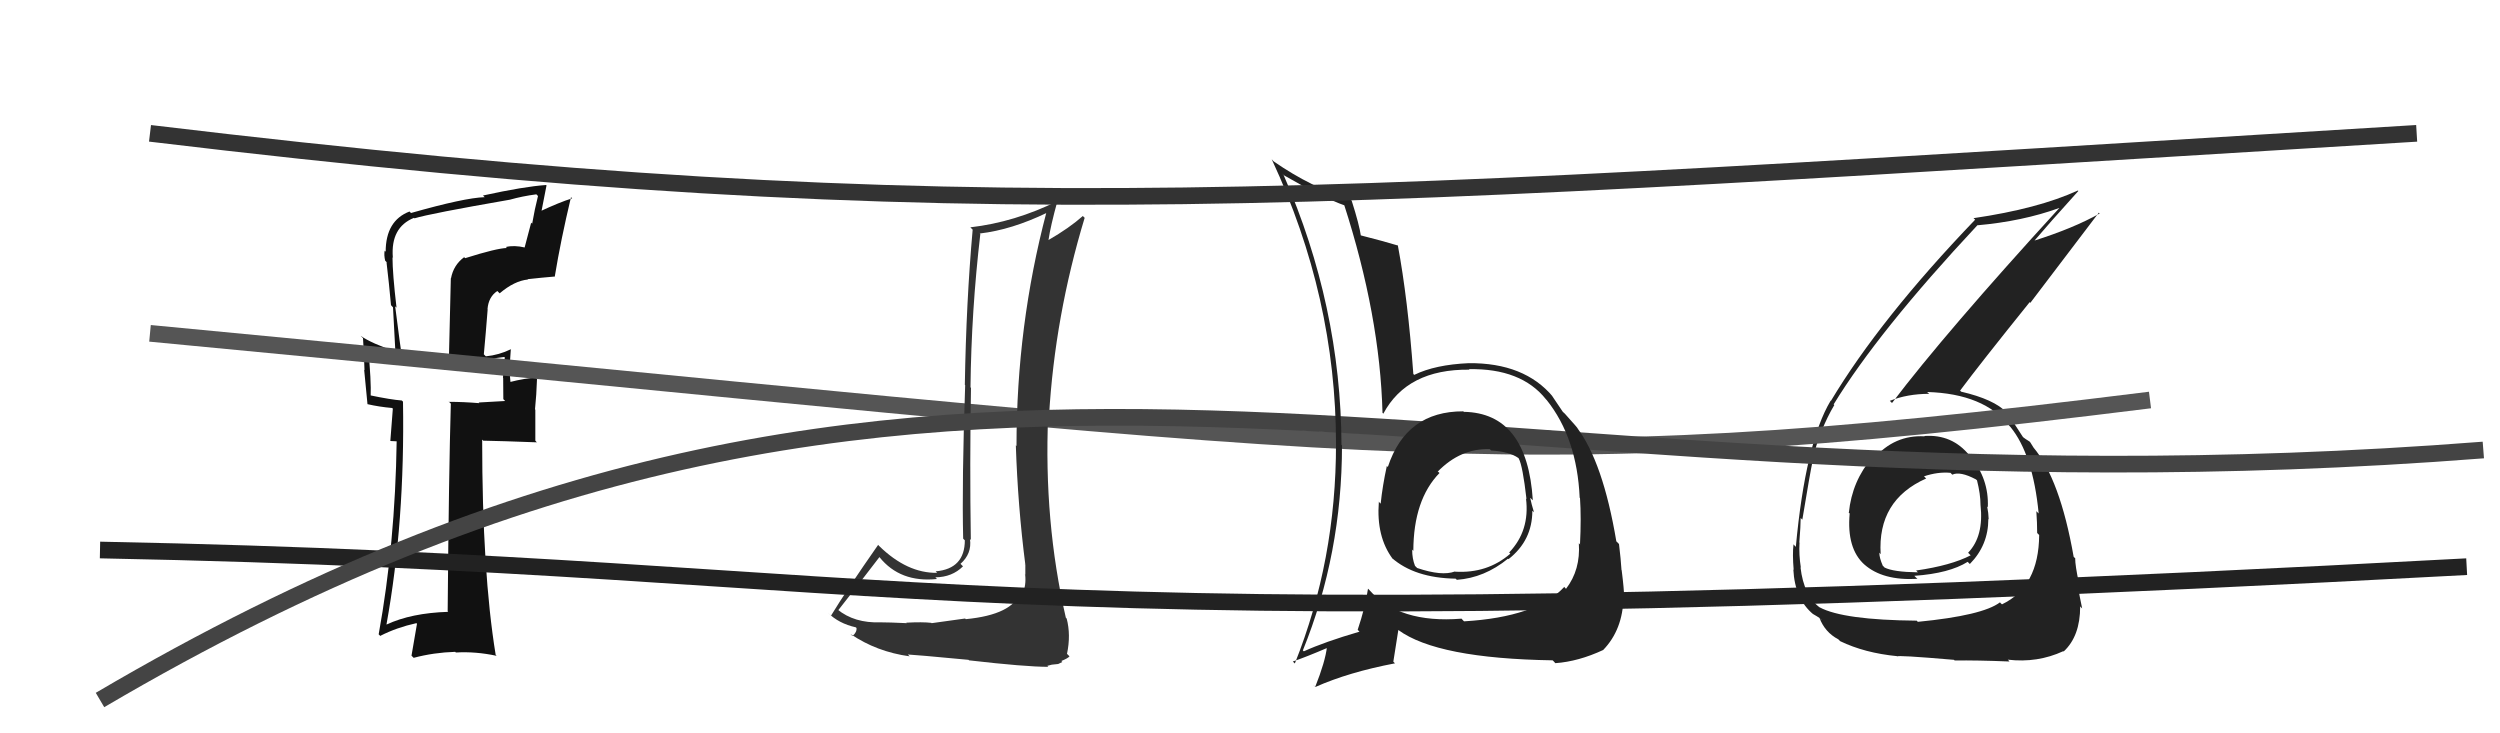<svg xmlns="http://www.w3.org/2000/svg" width="150" height="44" viewBox="0,0,150,44"><path fill="#111" d="M27.79 15.38L27.95 15.54L27.85 15.43Q27.21 15.90 27.06 16.70L27.05 16.69L26.93 21.71L27.04 21.82Q28.05 21.69 30.26 21.42L30.29 21.46L30.29 21.45Q30.21 21.83 30.18 22.67L30.26 22.75L30.19 22.68Q30.20 23.50 30.20 23.95L30.31 24.06L28.72 24.15L28.76 24.19Q27.80 24.11 26.93 24.11L26.90 24.07L27.05 24.22Q26.93 28.30 26.86 36.67L26.87 36.69L26.89 36.71Q24.68 36.78 23.20 37.47L23.21 37.48L23.19 37.46Q24.30 31.33 24.18 24.10L24.08 24.00L24.11 24.03Q23.45 23.98 22.16 23.71L22.27 23.83L22.24 23.80Q22.28 22.85 22.09 20.91L22.02 20.84L22.03 20.85Q23.16 21.37 24.12 21.56L24.17 21.61L24.15 21.59Q24.02 20.85 23.71 18.38L23.84 18.50L23.79 18.45Q23.55 16.39 23.55 15.44L23.60 15.49L23.57 15.45Q23.43 13.64 24.84 13.07L25.00 13.23L24.87 13.10Q25.77 12.82 30.60 11.98L30.59 11.97L30.60 11.98Q31.34 11.77 32.18 11.66L32.31 11.79L32.28 11.76Q32.08 12.55 31.93 13.42L31.87 13.36L31.48 14.84L31.49 14.85Q30.85 14.70 30.35 14.82L30.49 14.95L30.42 14.88Q29.81 14.89 27.91 15.49ZM33.33 16.61L33.30 16.59L33.29 16.57Q33.65 14.38 34.26 11.83L34.19 11.76L34.33 11.90Q33.60 12.12 32.30 12.73L32.45 12.87L32.79 11.13L32.77 11.10Q31.45 11.19 28.98 11.73L29.13 11.88L29.08 11.83Q27.86 11.87 24.66 12.78L24.64 12.76L24.57 12.69Q23.14 13.24 23.14 15.11L23.13 15.09L23.08 15.04Q23.03 15.30 23.11 15.64L23.24 15.77L23.19 15.73Q23.34 16.98 23.46 18.31L23.58 18.44L23.72 21.05L23.78 21.11Q22.28 20.60 21.64 20.15L21.74 20.25L21.78 20.29Q21.84 21.18 21.87 22.21L21.85 22.19L22.05 24.26L22.05 24.25Q22.74 24.41 23.53 24.48L23.57 24.52L23.42 26.46L23.82 26.48L23.80 26.46Q23.71 32.61 22.72 38.06L22.83 38.17L22.82 38.15Q23.80 37.65 24.98 37.39L25.02 37.42L24.69 39.34L24.82 39.47Q26.02 39.15 27.32 39.11L27.27 39.06L27.35 39.15Q28.54 39.08 29.80 39.35L29.84 39.39L29.74 39.29Q28.93 34.33 28.93 26.38L28.97 26.41L28.99 26.44Q30.12 26.46 32.21 26.54L32.12 26.44L32.12 24.58L32.10 24.56Q32.19 23.69 32.22 22.74L32.09 22.61L32.15 22.67Q31.58 22.67 30.52 22.94L30.68 23.10L30.64 23.06Q30.54 22.27 30.65 20.94L30.71 20.99L30.66 20.95Q29.95 21.30 29.15 21.38L29.06 21.29L29.03 21.26Q29.15 19.97 29.26 18.56L29.21 18.51L29.25 18.55Q29.31 17.81 29.84 17.46L29.96 17.58L29.98 17.60Q30.86 16.85 31.68 16.77L31.65 16.74L31.66 16.75Q32.47 16.66 33.30 16.59Z"/><path fill="#222" d="M115.36 26.06L115.49 26.19L115.48 26.18Q113.67 26.08 112.43 27.51L112.26 27.34L112.35 27.43Q111.12 28.86 110.93 30.77L110.87 30.70L110.98 30.81Q110.79 32.91 111.87 33.88L111.68 33.69L111.85 33.86Q112.96 34.85 115.05 34.73L115.02 34.71L114.86 34.55Q116.96 34.40 118.06 33.71L118.09 33.74L118.19 33.84Q119.30 32.71 119.30 31.14L119.39 31.23L119.32 31.16Q119.31 30.77 119.23 30.39L119.17 30.33L119.27 30.43Q119.34 28.74 118.23 27.39L118.21 27.37L118.17 27.33Q117.13 26.04 115.46 26.16ZM114.94 37.18L114.98 37.22L115.01 37.24Q110.59 37.20 109.18 36.44L109.24 36.50L109.20 36.46Q108.23 35.75 108.03 34.04L108.07 34.07L108.05 34.05Q107.93 33.29 107.97 32.57L108.03 32.63L107.96 32.55Q108.04 31.53 108.04 31.08L108.05 31.09L108.14 31.18Q108.61 28.33 108.76 27.65L108.78 27.67L108.73 27.62Q109.22 25.71 110.06 24.30L109.91 24.16L110.02 24.26Q112.69 19.89 118.63 13.53L118.58 13.48L118.62 13.52Q121.35 13.28 123.55 12.48L123.55 12.48L123.56 12.48Q116.72 19.96 113.52 24.18L113.34 24.00L113.39 24.05Q114.45 23.63 115.75 23.63L115.67 23.56L115.63 23.52Q119.05 23.62 120.57 25.56L120.62 25.61L120.62 25.61Q121.98 27.27 122.32 30.81L122.30 30.79L122.18 30.67Q122.23 31.37 122.23 31.98L122.34 32.09L122.35 32.10Q122.33 35.20 120.12 36.26L120.04 36.19L120.00 36.14Q118.96 36.93 115.07 37.31ZM117.20 39.55L117.36 39.71L117.28 39.63Q118.59 39.61 120.57 39.69L120.52 39.63L120.47 39.58Q122.24 39.79 123.80 39.07L123.69 38.96L123.82 39.09Q124.81 38.17 124.81 36.39L124.76 36.33L124.93 36.51Q124.79 35.87 124.62 34.88L124.70 34.96L124.74 35.00Q124.51 33.95 124.51 33.49L124.59 33.57L124.42 33.41Q123.60 28.74 122.00 26.84L122.13 26.97L122.01 26.85Q121.96 26.76 121.81 26.53L121.77 26.49L121.55 26.35L121.41 26.25L121.37 26.21Q121.05 25.73 120.44 24.78L120.48 24.82L120.40 24.75Q119.65 23.96 117.67 23.50L117.60 23.43L117.61 23.43Q118.81 21.82 121.78 18.13L121.82 18.17L125.93 12.76L125.98 12.81Q124.42 13.69 122.02 14.45L122.11 14.54L122.04 14.47Q122.91 13.44 124.70 11.46L124.69 11.45L124.67 11.43Q122.30 12.52 118.41 13.09L118.51 13.18L118.51 13.18Q112.82 19.11 109.85 24.06L109.75 23.95L109.84 24.04Q108.33 26.56 107.75 32.81L107.71 32.77L107.61 32.66Q107.54 33.24 107.62 34.19L107.69 34.26L107.60 34.17Q107.69 35.94 108.80 36.86L108.89 36.95L108.78 36.84Q109.32 37.15 109.28 37.19L109.20 37.10L109.17 37.08Q109.50 37.94 110.30 38.36L110.40 38.46L110.41 38.47Q111.88 39.18 113.83 39.37L113.68 39.23L113.84 39.39Q113.74 39.29 117.24 39.59ZM117.11 28.45L117.05 28.40L117.14 28.48Q117.60 28.26 118.55 28.76L118.55 28.76L118.62 28.82Q118.83 29.65 118.83 30.29L118.96 30.42L118.83 30.29Q119.04 32.17 118.09 33.16L118.12 33.20L118.24 33.32Q117.06 33.93 114.97 34.23L114.94 34.20L115.07 34.34Q113.60 34.32 113.07 34.05L113.03 34.00L112.97 33.95Q112.76 33.47 112.76 33.17L112.75 33.15L112.84 33.25Q112.64 30.01 115.57 28.71L115.57 28.71L115.44 28.58Q116.27 28.30 117.03 28.37Z"/><path d="M9 20 C83 27,89 29,129 24" stroke="#555" fill="none"/><path fill="#333" d="M57.98 37.19L57.91 37.11L55.90 37.39L55.87 37.37Q55.36 37.31 54.39 37.36L54.32 37.29L54.41 37.39Q53.33 37.34 52.84 37.34L52.82 37.32L52.84 37.34Q51.26 37.40 50.24 36.56L50.16 36.48L50.29 36.62Q51.13 35.56 52.77 33.42L52.75 33.41L52.77 33.43Q54.01 34.97 56.22 34.74L56.23 34.75L56.12 34.64Q57.13 34.63 57.78 33.98L57.77 33.97L57.63 33.83Q58.32 33.22 58.20 32.35L58.30 32.44L58.25 32.39Q58.18 27.83 58.26 23.27L58.13 23.14L58.23 23.24Q58.28 18.65 58.82 14.04L58.69 13.92L58.79 14.01Q60.69 13.79 62.83 12.76L62.85 12.78L62.79 12.72Q60.99 19.53 60.99 26.76L61.00 26.77L60.95 26.72Q61.07 30.38 61.52 33.88L61.45 33.81L61.52 33.87Q61.52 34.14 61.52 34.48L61.47 34.43L61.51 34.48Q61.58 35.11 61.35 35.64L61.37 35.66L61.23 35.53Q60.76 36.88 57.94 37.15ZM62.79 39.90L62.84 39.95L63.11 39.88L63.49 39.84L63.74 39.72L63.68 39.66Q64.09 39.49 64.17 39.38L64.15 39.36L64.02 39.23Q64.26 38.10 64.00 37.11L64.02 37.14L63.95 37.06Q62.62 31.28 62.89 24.93L63.03 25.07L62.94 24.98Q63.29 18.97 65.08 13.07L65.02 13.01L64.97 12.96Q64.16 13.68 62.91 14.40L62.85 14.34L62.91 14.40Q63.03 13.57 63.45 12.05L63.46 12.06L63.46 12.06Q60.89 13.33 58.22 13.64L58.33 13.75L58.36 13.78Q57.97 18.14 57.89 23.09L57.89 23.09L57.91 23.11Q57.71 28.89 57.79 32.32L57.91 32.44L57.89 32.41Q57.89 34.13 56.14 34.28L56.21 34.35L56.23 34.37Q54.43 34.40 52.75 32.76L52.73 32.74L52.69 32.69Q50.81 35.38 49.86 36.94L49.69 36.78L49.67 36.76Q50.32 37.41 51.35 37.64L51.38 37.67L51.39 37.68Q51.42 37.93 51.15 38.16L51.03 38.04L51.03 38.04Q52.60 39.11 54.58 39.38L54.44 39.24L54.47 39.27Q54.82 39.28 58.11 39.59L58.20 39.67L58.14 39.62Q61.53 40.01 62.90 40.01Z"/><path d="M6 33 C57 34,55 39,148 34" stroke="#222" fill="none"/><path d="M6 42 C57 12,85 32,149 27" stroke="#444" fill="none"/><path fill="#222" d="M87.85 24.72L87.86 24.74L87.80 24.68Q84.37 24.67 83.27 28.02L83.19 27.94L83.21 27.96Q82.95 29.15 82.84 30.22L82.70 30.08L82.73 30.12Q82.57 32.20 83.56 33.53L83.49 33.46L83.49 33.46Q84.87 34.68 87.34 34.72L87.26 34.64L87.41 34.79Q89.07 34.67 90.48 33.52L90.58 33.62L90.51 33.55Q91.94 32.43 91.94 30.65L91.98 30.68L92.04 30.74Q91.89 30.25 91.81 29.87L91.87 29.92L91.97 30.02Q91.64 24.78 87.83 24.71ZM87.82 37.26L87.67 37.10L87.68 37.12Q83.95 37.42 82.16 35.40L82.13 35.37L82.08 35.32Q81.92 36.42 81.46 37.79L81.49 37.82L81.57 37.90Q79.48 38.51 78.23 39.08L78.21 39.06L78.17 39.03Q80.52 33.23 80.52 26.72L80.50 26.70L80.49 26.69Q80.45 18.35 77.02 10.51L76.93 10.41L77.04 10.52Q79.39 11.88 80.72 12.34L80.71 12.33L80.64 12.26Q82.80 18.95 82.95 24.77L82.94 24.76L83.00 24.82Q84.43 22.14 88.16 22.18L88.10 22.12L88.13 22.15Q91.27 22.09 92.76 23.96L92.90 24.11L92.80 24.00Q94.62 26.28 94.78 29.86L94.70 29.79L94.80 29.88Q94.88 31.07 94.80 32.66L94.86 32.73L94.73 32.59Q94.84 34.19 93.96 35.33L93.83 35.19L93.85 35.22Q92.19 37.02 87.85 37.28ZM93.30 39.76L93.23 39.69L93.32 39.79Q94.71 39.69 96.19 39.00L96.32 39.14L96.19 39.00Q97.37 37.78 97.41 35.84L97.41 35.84L97.45 35.88Q97.45 35.39 97.30 34.21L97.14 34.06L97.29 34.20Q97.25 33.55 97.14 32.64L97.06 32.56L96.98 32.48Q96.18 27.72 94.62 25.66L94.72 25.77L94.73 25.78Q94.68 25.70 93.89 24.82L93.77 24.71L93.77 24.71Q93.69 24.58 93.15 23.79L93.10 23.73L93.18 23.81Q91.47 21.76 88.12 21.79L88.12 21.79L88.12 21.79Q86.11 21.88 84.86 22.49L84.85 22.49L84.80 22.44Q84.47 17.92 83.87 14.72L83.83 14.69L83.87 14.73Q83.05 14.48 81.56 14.10L81.71 14.25L81.66 14.19Q81.56 13.48 81.10 12.04L80.99 11.93L81.05 11.98Q78.68 11.25 76.43 9.69L76.37 9.63L76.30 9.55Q80.16 17.83 80.16 26.63L80.16 26.63L80.16 26.63Q80.17 33.60 77.69 39.81L77.69 39.81L77.57 39.69Q78.34 39.43 79.67 38.86L79.71 38.89L79.62 38.80Q79.52 39.69 78.91 41.22L78.77 41.07L78.92 41.22Q80.92 40.33 83.70 39.80L83.60 39.70L83.90 37.80L83.90 37.80Q86.23 39.51 93.16 39.62ZM89.39 26.95L89.46 27.02L89.47 27.03Q90.57 27.10 91.10 27.48L91.03 27.40L91.12 27.50Q91.36 27.93 91.59 29.95L91.59 29.95L91.56 29.91Q91.80 31.84 90.55 33.15L90.60 33.20L90.62 33.22Q89.24 34.42 87.30 34.30L87.37 34.37L87.29 34.29Q86.51 34.58 85.03 34.08L84.86 33.91L84.90 33.95Q84.73 33.52 84.73 32.99L84.69 32.94L84.80 33.05Q84.81 29.98 86.37 28.38L86.25 28.27L86.27 28.33L86.25 28.31Q87.64 26.88 89.40 26.95Z"/><path d="M9 8 C59 14,79 12,145 8" stroke="#333" fill="none"/></svg>